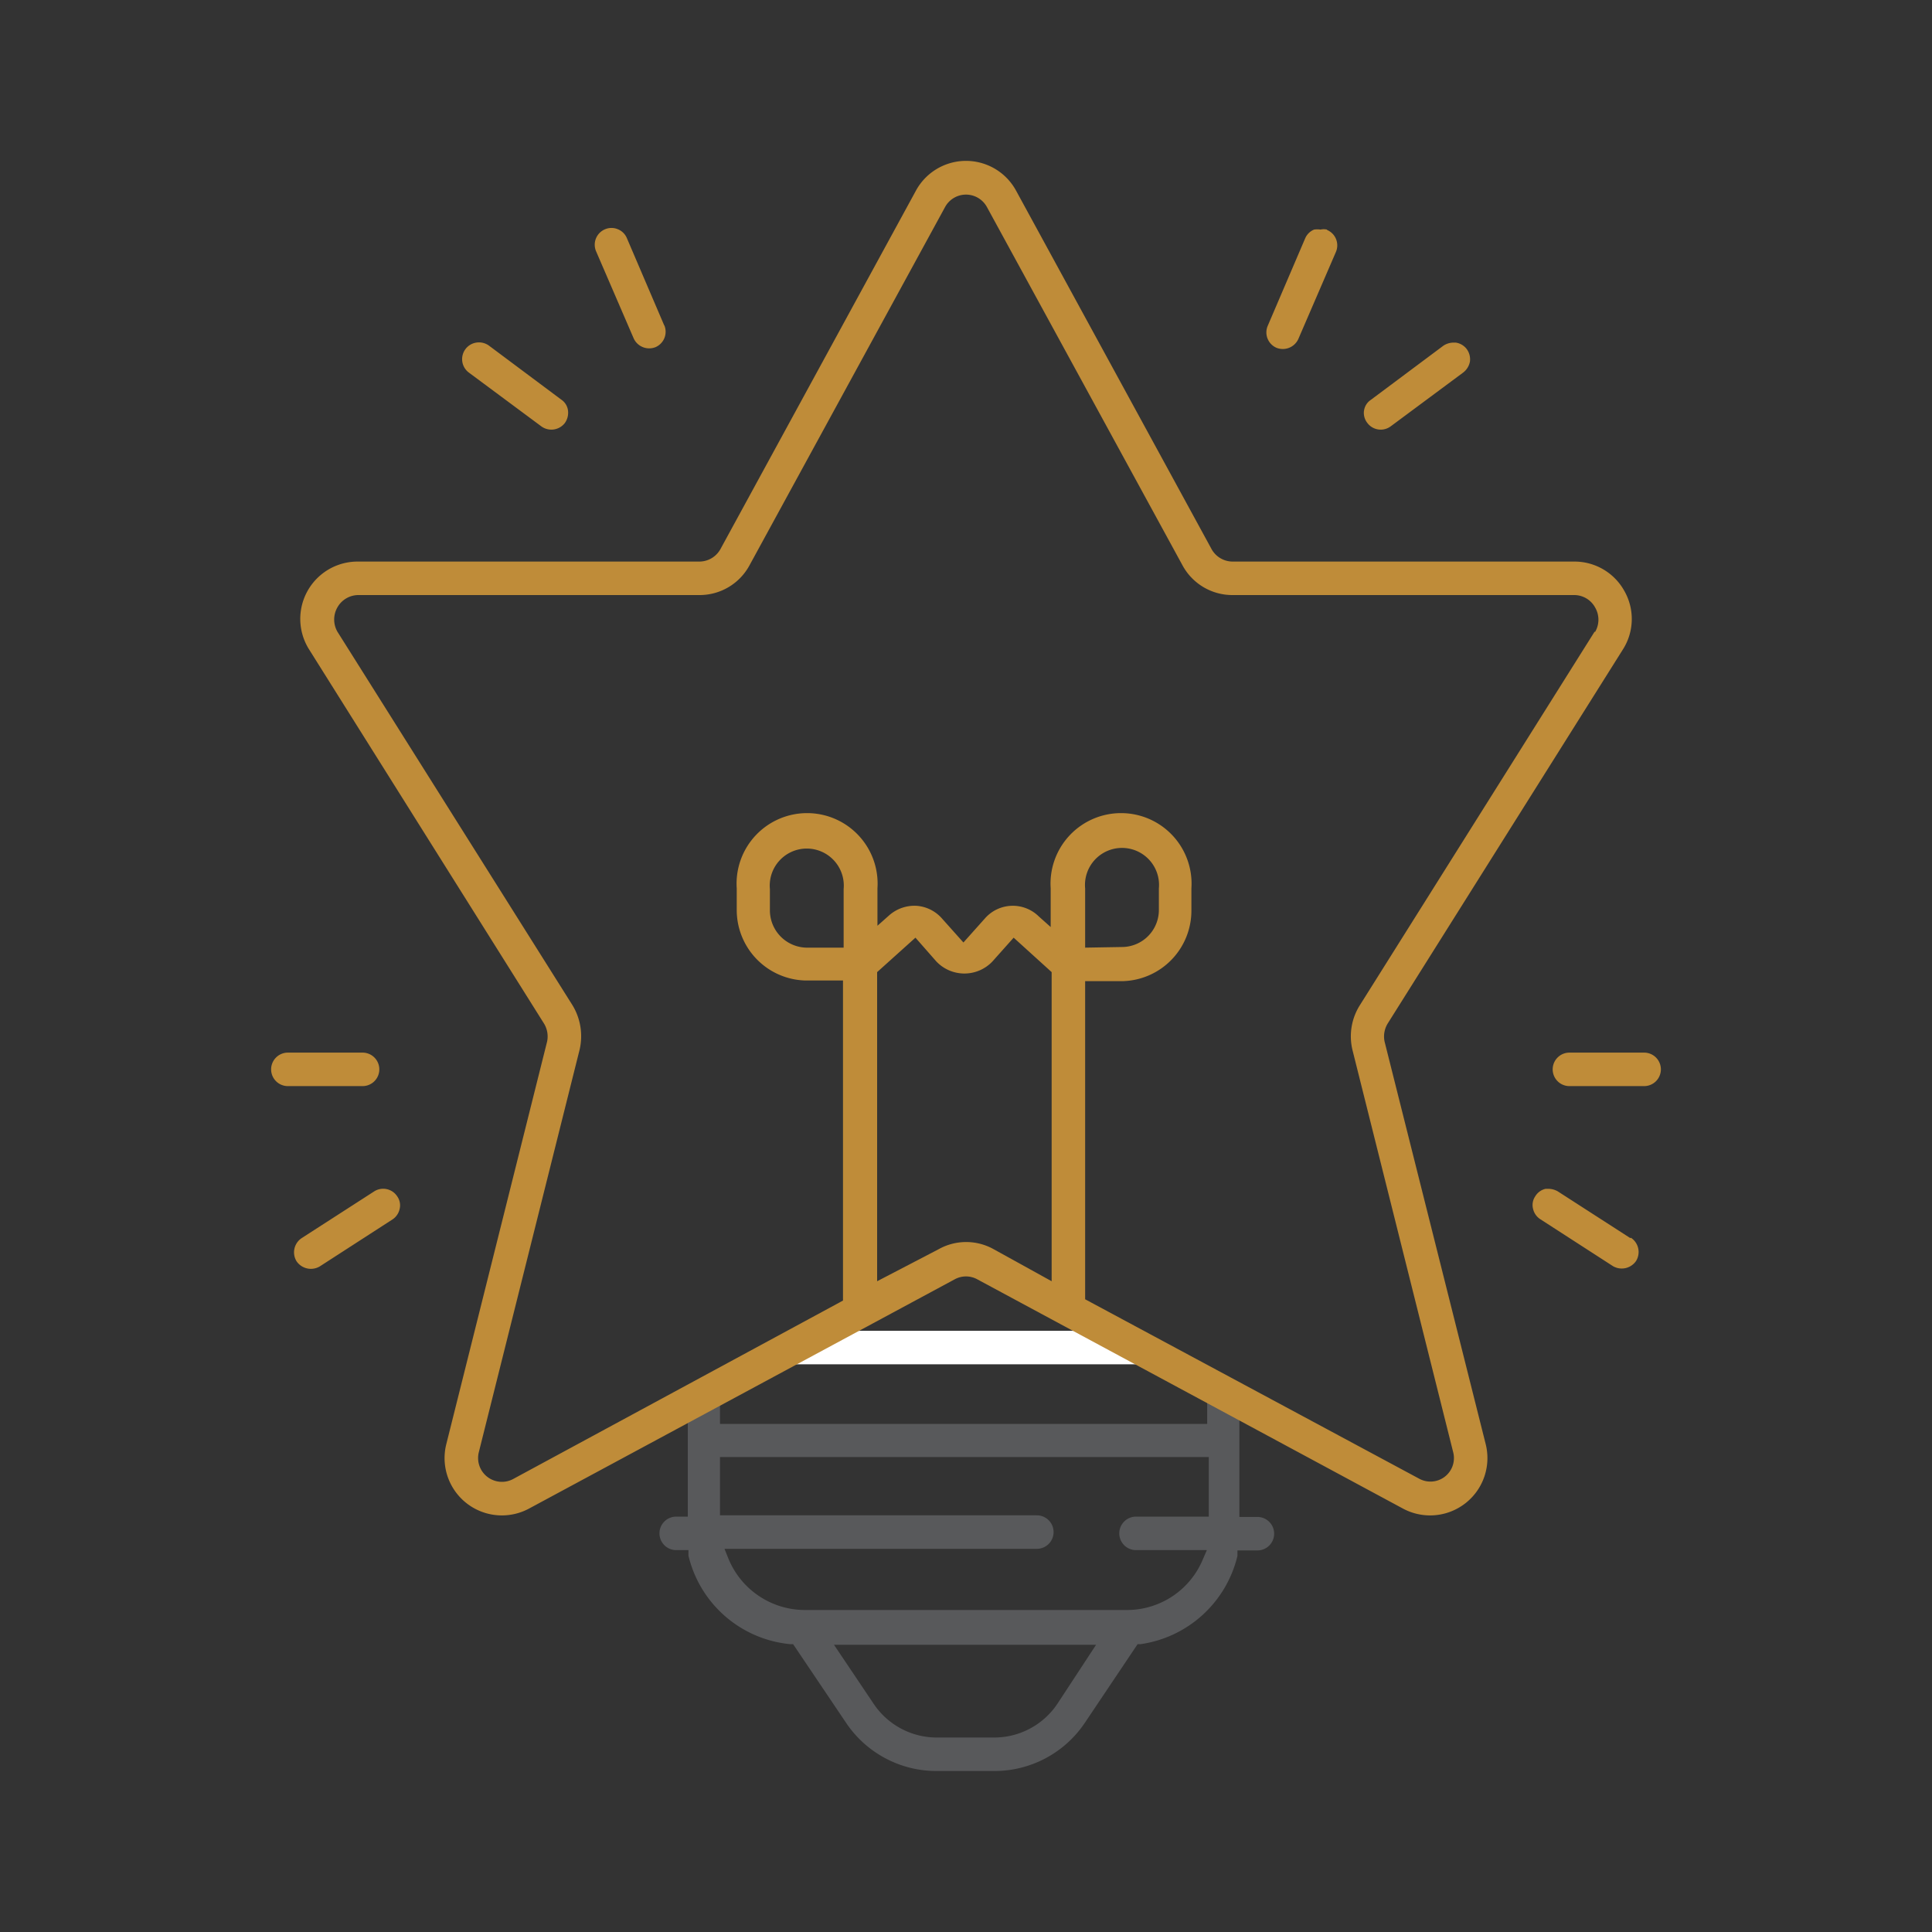 <svg id="Layer_1" data-name="Layer 1" xmlns="http://www.w3.org/2000/svg" viewBox="0 0 60 60"><rect x="0" y="0" width="60" height="60" fill="#333333" stroke="none"/><defs><style>.cls-1{fill:#fff;}.cls-2{fill:#58595b;}.cls-3{fill:#bf8c39;}</style></defs><polygon class="cls-1" points="23.95 42.37 36 42.37 34.07 41.33 25.93 41.33 23.95 42.37"/><path class="cls-2" d="M22.36,45.25H37.54V47.1H35.28a.52.52,0,0,0-.52.52.52.52,0,0,0,.52.52h2.2l-.13.3A2.55,2.55,0,0,1,35,50h-10a2.57,2.57,0,0,1-2.38-1.6l-.12-.3h9.7a.52.52,0,0,0,.52-.52.52.52,0,0,0-.52-.52H22.36Zm10.48,7.66a2.36,2.36,0,0,1-2,1.05H29.13a2.36,2.36,0,0,1-2-1.05l-1.23-1.83h8.14ZM21.38,48.14l0,.17a3.6,3.6,0,0,0,3.15,2.75h.1l1.63,2.42A3.38,3.38,0,0,0,29.13,55h1.74a3.38,3.38,0,0,0,2.83-1.51l1.63-2.43h.1a3.62,3.62,0,0,0,3-2.74l0-.17h.62a.52.52,0,0,0,.52-.52.52.52,0,0,0-.52-.52h-.56V43.63l-1-.56v1.15H22.36V43.07l-1,.56V47.1H21a.52.52,0,0,0-.52.52.52.52,0,0,0,.52.52Z"/><path class="cls-3" d="M33.7,29.43V27.59a1.15,1.15,0,1,1,2.29,0v.67a1.15,1.15,0,0,1-1.13,1.15Zm15.82-9.81-7.29,11.6A1.81,1.81,0,0,0,42,32.6l3.13,12.5a.73.73,0,0,1-.26.76h0a.73.73,0,0,1-.8.06L33.7,40.35V30.47l1.18,0A2.19,2.19,0,0,0,37,28.26v-.67a2.19,2.19,0,1,0-4.37,0v1.2l-.37-.33a1.15,1.15,0,0,0-1.67.06l-.67.75-.67-.75a1.16,1.16,0,0,0-.8-.39,1.19,1.19,0,0,0-.84.3l-.36.32,0-.45v-.71a2.19,2.19,0,1,0-4.37,0v.67A2.19,2.19,0,0,0,25,30.45l1.18,0v9.94l-.11.06L15.94,45.93a.73.73,0,0,1-.35.09.74.74,0,0,1-.72-.92L18,32.6a1.85,1.85,0,0,0-.22-1.38l-7.3-11.6a.76.76,0,0,1,0-.76.75.75,0,0,1,.65-.38H21.72a1.76,1.76,0,0,0,1.56-.93L29.35,6.43a.74.74,0,0,1,1.3,0l6.07,11.12a1.76,1.76,0,0,0,1.56.93H48.89a.74.74,0,0,1,.65.39.75.75,0,0,1,0,.75M32.66,39.79l-1.81-1a1.75,1.75,0,0,0-1.69,0l-1.92,1V30.19l1.19-1.07.65.74a1.2,1.2,0,0,0,1.74,0l.66-.74,1.18,1.07ZM26.2,29.43l-1.16,0a1.16,1.16,0,0,1-1.13-1.15v-.67a1.15,1.15,0,1,1,2.29,0ZM50.45,18.36a1.77,1.77,0,0,0-1.56-.92H38.28a.75.75,0,0,1-.65-.38L31.56,5.93a1.77,1.77,0,0,0-3.12,0L22.37,17.06a.75.75,0,0,1-.65.38H11.11A1.78,1.78,0,0,0,9.6,20.17l7.29,11.61a.77.77,0,0,1,.1.57l-3.13,12.5a1.78,1.78,0,0,0,2.57,2l13.22-7.12a.73.73,0,0,1,.7,0l13.22,7.12a1.78,1.78,0,0,0,2.57-2L43,32.35a.77.77,0,0,1,.1-.57L50.4,20.17a1.76,1.76,0,0,0,.05-1.81"/><path class="cls-3" d="M41.21,7.13a.45.45,0,0,0-.2,0,.69.69,0,0,0-.2,0,.51.51,0,0,0-.28.28l-1.16,2.71a.52.52,0,0,0,.27.68.53.53,0,0,0,.68-.27l1.17-2.71a.52.52,0,0,0-.28-.68"/><path class="cls-3" d="M42.36,12.75a.51.51,0,0,0,.1.38.52.52,0,0,0,.73.11l2.25-1.67a.56.56,0,0,0,.21-.34.54.54,0,0,0-.1-.39.52.52,0,0,0-.34-.2h-.08a.57.57,0,0,0-.31.1l-2.25,1.68a.48.48,0,0,0-.21.34"/><path class="cls-3" d="M20.63,10.11,19.47,7.4a.51.51,0,0,0-.28-.28.51.51,0,0,0-.4,0,.52.52,0,0,0-.28.68l1.17,2.71a.53.53,0,0,0,.68.27.52.52,0,0,0,.27-.68"/><path class="cls-3" d="M15.18,10.73a.53.53,0,0,0-.39-.09.52.52,0,0,0-.23.93l2.25,1.67a.53.53,0,0,0,.73-.1.55.55,0,0,0,.1-.39.48.48,0,0,0-.21-.34Z"/><path class="cls-3" d="M51.06,32.69H48.74a.52.52,0,0,0-.52.52.52.52,0,0,0,.52.52h2.32a.52.52,0,0,0,.52-.52.52.52,0,0,0-.52-.52"/><path class="cls-3" d="M50.63,38.45h0L48.38,37a.6.6,0,0,0-.28-.08H48a.5.5,0,0,0-.32.23.48.48,0,0,0-.07.39.52.52,0,0,0,.22.32l2.26,1.46a.54.54,0,0,0,.72-.16.53.53,0,0,0-.16-.72"/><path class="cls-3" d="M11.26,32.69H8.94a.52.52,0,0,0-.52.52.52.52,0,0,0,.52.52h2.32a.52.52,0,0,0,.52-.52.52.52,0,0,0-.52-.52"/><path class="cls-3" d="M9.93,39.33l2.26-1.46a.52.52,0,0,0,.22-.32.48.48,0,0,0-.07-.39.52.52,0,0,0-.72-.16L9.37,38.45a.53.53,0,0,0-.16.72.54.54,0,0,0,.72.16"/></svg>